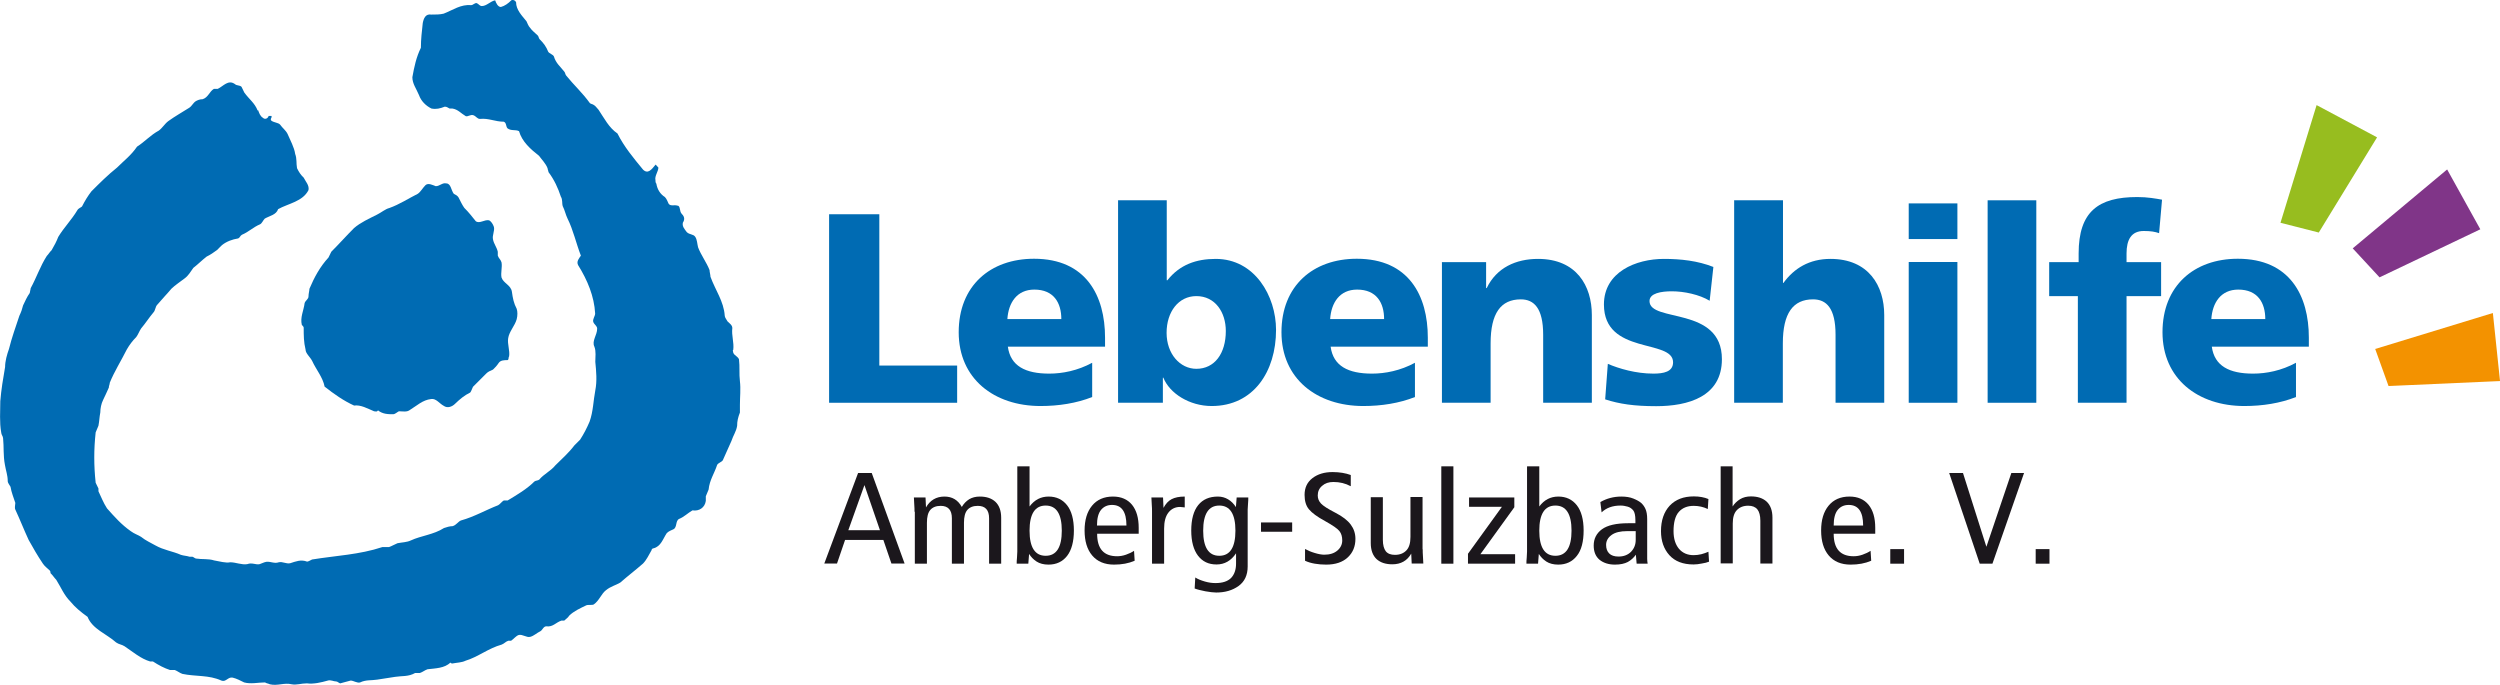 <?xml version="1.0" encoding="UTF-8"?>
<svg xmlns="http://www.w3.org/2000/svg" id="_01_320x184" data-name=" 01 320x184" viewBox="0 0 161.26 44.18">
  <defs>
    <style>
      .cls-1 {
        fill: #803588;
      }

      .cls-1, .cls-2, .cls-3, .cls-4, .cls-5 {
        stroke-width: 0px;
      }

      .cls-2 {
        fill: #1b171c;
      }

      .cls-3 {
        fill: #006bb3;
      }

      .cls-4 {
        fill: #f39200;
      }

      .cls-5 {
        fill: #97bd1f;
      }
    </style>
  </defs>
  <g id="Lebenshilfe">
    <g>
      <path class="cls-3" d="M24.31,13.85c.3-.15.55-.37.8-.43.67-.24,1.22-.61,1.84-.92.18-.12.31-.37.49-.55.18-.18.49,0,.67.06.25,0,.43-.24.67-.18.31,0,.31.43.49.67.12.06.24.12.31.24.12.24.24.49.37.67.31.31.49.55.74.86.25.18.55-.12.86-.06.12.06.25.24.31.43.06.25-.12.55-.06.8.06.31.24.49.31.8v.25c.06.18.18.24.24.43.06.31-.06.67,0,.98.12.37.61.49.67.92.06.43.12.74.31,1.1.06.18.06.43,0,.67-.12.43-.49.8-.55,1.23-.06.37.12.8.06,1.17-.06.06,0,.24-.12.24-.18,0-.43,0-.55.18s-.24.31-.37.43c-.12.06-.31.12-.43.25-.31.31-.55.55-.86.86-.06.12-.12.31-.18.37-.37.18-.67.43-.98.73-.18.18-.49.31-.74.12-.24-.12-.49-.49-.8-.43-.55.06-.92.43-1.41.73-.18.12-.43.06-.67.06-.12.06-.25.19-.37.19-.31,0-.67,0-.98-.25-.06.12-.18.06-.25.06-.43-.18-.86-.43-1.29-.37-.68-.31-1.29-.74-1.9-1.22-.12-.61-.55-1.1-.8-1.65-.12-.25-.43-.49-.43-.74-.12-.49-.12-.92-.12-1.41,0-.06-.06-.12-.12-.18-.12-.49.12-.92.18-1.41.06-.18.25-.25.25-.43s.06-.37.06-.49c.31-.73.67-1.41,1.23-2.02.06-.12.12-.24.18-.37.49-.49.98-1.04,1.47-1.53.43-.37.98-.61,1.47-.86"></path>
      <path class="cls-3" d="M16.65,7.11c.07.18.12.37.31.49.12.12.31.06.37-.12h.18c.06.12-.12.18,0,.31.18.12.43.12.55.24.18.25.37.37.49.61.18.43.43.86.49,1.29.12.31.06.61.12.92.12.25.24.43.43.61.12.25.37.49.31.8-.37.74-1.29.86-1.96,1.23-.12.37-.55.43-.86.61-.12.12-.18.31-.31.37-.43.18-.73.49-1.16.67-.12.06-.12.18-.25.24-.37.06-.74.19-1.04.43-.12.12-.19.18-.31.31-.25.18-.43.31-.68.43-.31.24-.55.49-.86.73-.18.25-.31.49-.55.67-.31.24-.61.43-.86.67-.31.37-.61.67-.92,1.04-.12.12-.12.37-.24.49-.31.37-.49.67-.8,1.04-.12.18-.18.37-.31.55-.24.24-.43.49-.61.8-.37.74-.8,1.41-1.1,2.15,0,.12-.06.18-.06.31-.12.25-.24.55-.37.8-.12.24-.18.55-.18.8-.06.31-.06.55-.12.86-.06.12-.12.31-.18.43-.12,1.1-.12,2.14,0,3.25.06.12.12.24.18.37v.18c.18.37.31.73.55,1.1.49.55.92,1.04,1.53,1.47.24.18.49.25.67.37.31.25.61.37.92.55.55.31,1.1.37,1.65.61.18.06.37.06.55.12h.18c.06,0,.18.12.25.12.37.06.8,0,1.16.12.37.06.74.18,1.04.12.37,0,.73.18,1.1.12.31-.12.55.06.8,0,.12-.06.18-.06.31-.12.31-.12.61.12.92,0,.25-.06.49.12.74.06.37-.12.67-.24,1.04-.12.06.06.25-.06.37-.12,1.53-.25,3.06-.31,4.53-.8h.43c.18-.06.37-.18.55-.25.31-.06.61-.06.86-.18.67-.31,1.47-.37,2.14-.8.18-.06.37-.12.55-.12.24-.06.37-.31.55-.37.86-.24,1.59-.67,2.39-.98.12-.06.25-.25.37-.31h.25c.61-.37,1.23-.73,1.72-1.22.06-.06.24-.06.31-.12.31-.37.74-.55,1.04-.92.43-.43.86-.8,1.23-1.29.12-.12.24-.24.37-.37.24-.37.43-.74.61-1.16.24-.67.24-1.35.37-2.02.12-.61.06-1.23,0-1.84,0-.31.06-.68-.06-.98-.18-.37.18-.74.18-1.16,0-.18-.18-.25-.25-.43-.06-.18.12-.37.12-.55-.06-1.1-.49-2.14-1.1-3.12-.12-.24.06-.43.18-.61-.31-.8-.49-1.65-.86-2.39-.12-.24-.18-.55-.31-.8-.06-.18,0-.43-.12-.61-.18-.55-.43-1.1-.8-1.59,0-.06-.06-.19-.06-.25-.12-.31-.37-.55-.55-.8-.55-.43-1.1-.92-1.29-1.59-.24-.12-.49,0-.74-.18-.12-.12-.06-.37-.25-.43-.55,0-.98-.24-1.53-.18-.18,0-.25-.18-.43-.24-.18-.06-.37.12-.49.06-.31-.18-.49-.43-.86-.49h-.18c-.12-.06-.18-.12-.31-.12-.31.12-.55.18-.86.12-.37-.18-.67-.49-.8-.86-.18-.43-.43-.74-.43-1.16.12-.67.25-1.29.55-1.9,0-.55.06-1.04.12-1.59.06-.31.18-.61.55-.55.31,0,.55,0,.8-.06.61-.24,1.1-.61,1.78-.55.12,0,.25-.18.37-.12s.18.18.31.18c.31,0,.55-.31.86-.37.06.18.18.43.37.43.24-.06.49-.24.67-.43.12-.06.25,0,.31.12,0,.49.37.86.67,1.23.06.12.12.31.24.43.12.18.31.31.49.49.06.06.06.18.12.24.25.24.43.49.55.8.06.12.31.18.37.31.12.43.43.67.67.98.06.06.06.18.12.25.49.61,1.04,1.1,1.53,1.78.06.06.18.06.25.12.12.06.18.18.31.31.37.55.67,1.16,1.22,1.53.43.86,1.04,1.59,1.65,2.33.31.31.55,0,.8-.31,0-.06.12.12.19.18,0,.24-.25.55-.19.8,0,.06,0,.18.06.24.06.37.25.67.55.86.12.12.18.31.24.43.12.18.37.06.55.12.24,0,.12.37.31.55.18.18.18.37.06.55-.06.25.12.43.25.61.18.18.43.12.55.31.12.18.12.43.18.67.18.49.55.98.74,1.47,0,.12.06.31.06.43.31.86.86,1.59.92,2.51,0,.12.12.25.18.37.12.12.31.24.31.43-.06.49.12.92.06,1.41-.06,0,0,.12,0,.18.06.18.31.25.37.43.06.49,0,.92.06,1.41s0,1.04,0,1.53v.49c-.12.31-.18.55-.18.86-.06.37-.25.61-.37.98-.18.43-.37.8-.55,1.23-.06.12-.31.18-.37.31-.18.55-.49.98-.55,1.59-.06.12-.12.31-.18.43v.3c-.06.43-.43.68-.86.61-.31.18-.55.43-.86.55-.25.12-.12.55-.37.67-.12.06-.31.12-.43.25-.25.37-.37.86-.86.98-.06,0-.12.06-.12.12-.18.31-.31.61-.55.86-.49.43-.98.8-1.47,1.23-.31.18-.61.24-.92.49-.31.24-.43.67-.79.92-.12.06-.37,0-.49.06-.37.18-.8.37-1.1.67-.06.12-.18.18-.31.31h-.18c-.37.12-.55.43-.98.37-.18,0-.25.24-.37.31-.25.12-.43.31-.67.37-.24.06-.49-.18-.74-.12-.18.06-.31.25-.49.37h-.18c-.18.06-.25.18-.43.25-.86.24-1.53.8-2.33,1.04-.24.12-.55.12-.86.18-.06,0-.12-.06-.12-.06-.37.37-.98.37-1.47.43-.18.06-.31.18-.49.24h-.31c-.43.25-.86.18-1.29.25-.37.06-.8.12-1.16.18-.37.06-.73,0-1.1.18-.18.06-.43-.12-.61-.12-.25.06-.43.12-.67.18-.06,0-.18-.12-.25-.12-.18,0-.37-.12-.55-.06-.43.12-.92.24-1.35.18-.37,0-.67.12-.98.06-.49-.12-.92.12-1.41,0-.12-.06-.24-.06-.31-.12-.43,0-.92.12-1.35,0-.24-.12-.49-.25-.74-.31-.31-.06-.43.31-.73.19-.8-.37-1.65-.25-2.51-.43-.18-.06-.31-.18-.49-.25h-.31c-.37-.12-.73-.31-1.1-.55h-.18c-.61-.18-1.1-.61-1.65-.98-.18-.12-.37-.12-.55-.25-.61-.55-1.53-.86-1.84-1.65-.43-.31-.8-.61-1.1-.98-.43-.43-.61-.92-.92-1.41-.12-.12-.24-.31-.37-.43,0-.06,0-.12-.06-.18-.12-.12-.31-.25-.43-.43-.37-.55-.61-.98-.92-1.53-.31-.67-.55-1.29-.86-1.96-.06-.12,0-.31,0-.43-.12-.37-.25-.67-.31-1.04-.06-.12-.18-.24-.18-.37,0-.37-.12-.67-.18-1.04-.12-.61-.06-1.16-.12-1.72,0-.12-.12-.24-.12-.37-.12-.67-.06-1.35-.06-2.02.06-.74.18-1.47.31-2.21,0-.37.12-.8.25-1.16.18-.73.43-1.41.67-2.14.12-.25.18-.43.24-.67.12-.25.25-.55.43-.8,0-.06.06-.24.06-.31.37-.67.61-1.41,1.04-2.08.12-.12.18-.25.31-.37.18-.31.31-.55.43-.86.37-.61.86-1.1,1.23-1.72.06-.12.24-.18.3-.24.19-.37.37-.67.61-.98.55-.55,1.04-1.04,1.65-1.53.43-.43.92-.8,1.29-1.35.49-.31.86-.74,1.41-1.04.24-.18.37-.43.61-.61.43-.31.86-.55,1.35-.86.18-.12.24-.31.43-.43.12-.06.24-.12.43-.12.37-.12.43-.49.73-.67h.25c.37-.18.67-.61,1.1-.31.12.12.31.06.43.18.06.12.12.25.18.37.31.43.67.67.86,1.16"></path>
    </g>
    <g>
      <polygon class="cls-4" points="153.21 22.51 154.07 24.9 161.26 24.58 161.26 24.57 160.8 20.19 153.21 22.51"></polygon>
      <polygon class="cls-1" points="151.76 16.02 157.85 10.93 159.99 14.79 153.49 17.89 151.76 16.02"></polygon>
      <polygon class="cls-5" points="147.1 14.37 149.43 6.78 153.33 8.86 149.57 15 147.1 14.37"></polygon>
      <polygon class="cls-3" points="53.48 13.82 56.72 13.82 56.72 23.58 61.74 23.58 61.74 25.98 53.48 25.98 53.48 13.82"></polygon>
      <path class="cls-3" d="M68.46,20.58c0-1.05-.49-1.9-1.74-1.9-1.13,0-1.67.85-1.74,1.9,0,0,3.48,0,3.48,0ZM65.01,22.36c.17,1.25,1.13,1.74,2.67,1.74.85,0,1.83-.19,2.77-.7v2.21c-1.01.4-2.16.58-3.33.58-3,0-5.28-1.76-5.28-4.76s2.04-4.74,4.86-4.74c3.36,0,4.58,2.39,4.58,5.09v.58h-6.27Z"></path>
      <path class="cls-3" d="M77.17,19.1c-1.15,0-1.92,1.01-1.92,2.37s.87,2.32,1.92,2.32c1.18,0,1.9-.99,1.9-2.44,0-1.2-.68-2.25-1.9-2.25M72.11,12.92h3.15v5.16h.04c.8-1.01,1.86-1.38,3.12-1.38,2.51,0,3.89,2.39,3.89,4.58,0,2.68-1.45,4.91-4.15,4.91-1.44,0-2.72-.82-3.12-1.83h-.03v1.62h-2.89v-13.07h-.01Z"></path>
      <path class="cls-3" d="M89.28,20.58c0-1.05-.49-1.9-1.74-1.9-1.13,0-1.67.85-1.74,1.9,0,0,3.48,0,3.48,0ZM85.83,22.36c.17,1.25,1.13,1.74,2.67,1.74.85,0,1.83-.19,2.77-.7v2.21c-1.01.4-2.16.58-3.33.58-3,0-5.28-1.76-5.28-4.76s2.04-4.74,4.86-4.74c3.36,0,4.58,2.39,4.58,5.09v.58h-6.27Z"></path>
      <path class="cls-3" d="M93,16.91h2.86v1.67h.04c.63-1.31,1.88-1.88,3.31-1.88,2.48,0,3.47,1.74,3.47,3.62v5.66h-3.14v-4.39c0-1.71-.59-2.28-1.44-2.28-1.29,0-1.95.89-1.95,2.84v3.83h-3.14v-9.08h-.01Z"></path>
      <path class="cls-3" d="M103.71,23.47c.73.31,1.81.63,2.94.63.65,0,1.27-.11,1.27-.73,0-1.53-4.46-.45-4.46-3.73,0-2.09,2.06-2.94,3.87-2.94,1.08,0,2.18.12,3.19.52l-.24,2.18c-.66-.4-1.65-.61-2.44-.61-.68,0-1.44.12-1.44.63,0,1.41,4.67.3,4.67,3.75,0,2.42-2.18,3.03-4.24,3.03-1.41,0-2.37-.14-3.29-.44l.17-2.28h0Z"></path>
      <path class="cls-3" d="M111.87,12.92h3.14v5.33h.03c.68-.94,1.67-1.55,3.03-1.55,2.47,0,3.47,1.74,3.47,3.62v5.66h-3.14v-4.39c0-1.71-.59-2.28-1.45-2.28-1.29,0-1.95.89-1.95,2.84v3.83h-3.14v-13.07h.01Z"></path>
      <path class="cls-3" d="M126.26,15.42h-3.14v-2.3h3.14v2.3ZM123.12,16.9h3.14v9.08h-3.14v-9.08Z"></path>
      <rect class="cls-3" x="128.21" y="12.92" width="3.14" height="13.06"></rect>
      <path class="cls-3" d="M134.03,19.1h-1.85v-2.19h1.9v-.56c0-2.7,1.27-3.64,3.78-3.64.68,0,1.2.1,1.6.17l-.19,2.16c-.26-.09-.52-.14-.99-.14-.8,0-1.11.56-1.11,1.45v.56h2.23v2.19h-2.23v6.88h-3.14v-6.88h0Z"></path>
      <path class="cls-3" d="M146.12,20.58c0-1.05-.49-1.9-1.74-1.9-1.13,0-1.67.85-1.74,1.9h3.48ZM142.67,22.36c.17,1.25,1.13,1.74,2.66,1.74.86,0,1.83-.19,2.77-.7v2.21c-1.01.4-2.16.58-3.33.58-3,0-5.28-1.76-5.28-4.76s2.04-4.74,4.86-4.74c3.36,0,4.58,2.39,4.58,5.09v.58h-6.27,0Z"></path>
      <path class="cls-2" d="M56.76,34.2l-1-2.91-1.04,2.91h2.04ZM56.23,30.51l2.12,5.84h-.85l-.52-1.52h-2.47l-.52,1.52h-.82l2.18-5.84h.89-.01Z"></path>
      <path class="cls-2" d="M58.99,33.01c0-.11,0-.28-.02-.53-.01-.25-.02-.38-.02-.39h.75l.03.64c.26-.46.66-.7,1.19-.7.5,0,.87.22,1.12.67.13-.22.29-.38.48-.5.19-.11.41-.17.68-.17.43,0,.76.11,1.01.34.24.23.37.57.37,1.03v2.96h-.78v-2.93c0-.53-.24-.8-.73-.8-.3,0-.52.09-.67.26s-.22.45-.22.83v2.64h-.78v-2.93c0-.53-.24-.8-.72-.8-.3,0-.52.09-.67.26s-.22.45-.22.83v2.64h-.78v-3.35h-.02Z"></path>
      <path class="cls-2" d="M67.45,35.85c.69,0,1.04-.54,1.04-1.62s-.35-1.62-1.04-1.62-1.04.54-1.04,1.62.35,1.62,1.04,1.62M65.63,30.08h.78v2.59c.32-.43.73-.64,1.23-.64s.9.19,1.19.56.44.92.44,1.63-.15,1.27-.44,1.64-.69.56-1.2.56c-.31,0-.57-.07-.77-.2-.2-.13-.36-.3-.48-.49l-.05.63h-.75c0-.09,0-.22.02-.39.01-.17.02-.3.02-.39v-5.49h.01Z"></path>
      <path class="cls-2" d="M72.66,33.9c0-.89-.31-1.33-.93-1.33-.29,0-.52.1-.7.31-.18.21-.27.55-.27,1.02,0,0,1.9,0,1.9,0ZM70.77,34.43c0,.97.43,1.45,1.29,1.45.18,0,.37-.03.57-.1s.37-.15.52-.25l.04.64c-.39.17-.83.25-1.33.25-.61,0-1.08-.2-1.41-.59s-.49-.93-.49-1.61.16-1.21.48-1.6.77-.59,1.35-.59c.53,0,.94.18,1.23.53.29.36.43.85.43,1.49v.38h-2.68Z"></path>
      <path class="cls-2" d="M74.31,33.01c0-.11,0-.28-.02-.53-.01-.25-.02-.38-.02-.39h.75l.03.67c.14-.26.31-.45.52-.56s.49-.17.85-.17v.7l-.3-.03c-.31,0-.56.12-.75.36s-.28.59-.28,1.04v2.26h-.78v-3.35h0Z"></path>
      <path class="cls-2" d="M78.65,35.85c.69,0,1.04-.54,1.04-1.62s-.35-1.62-1.04-1.62-1.04.54-1.04,1.62.35,1.62,1.04,1.62M80.48,36.54c0,.56-.2.98-.59,1.26s-.87.42-1.44.42c-.18,0-.41-.03-.7-.08-.29-.06-.51-.11-.69-.18l.04-.71c.17.11.38.19.62.26.24.07.47.1.68.1.46,0,.79-.11,1.01-.33.21-.22.32-.53.32-.92v-.67c-.32.48-.74.72-1.26.72s-.9-.19-1.19-.56c-.29-.38-.44-.92-.44-1.63s.15-1.27.45-1.64c.3-.37.72-.55,1.27-.55.24,0,.46.06.66.18.2.12.37.29.5.5l.05-.62h.75c0,.08,0,.23-.02.44-.01.21-.02.32-.02.34v3.67h0Z"></path>
      <rect class="cls-2" x="81.34" y="33.7" width="2.01" height=".6"></rect>
      <path class="cls-2" d="M87.12,31.36c-.33-.18-.7-.27-1.11-.27-.3,0-.54.08-.73.25-.19.16-.28.37-.28.62,0,.2.07.37.21.52.14.15.45.35.92.59.47.24.8.5,1,.77s.3.57.3.92c0,.48-.16.88-.49,1.19-.33.31-.79.47-1.4.47-.25,0-.5-.02-.73-.06s-.44-.1-.63-.19v-.76c.18.1.39.19.63.26.23.07.44.11.61.11.36,0,.64-.09.85-.27.21-.18.31-.4.31-.65s-.06-.45-.18-.6c-.12-.16-.43-.37-.93-.65-.5-.27-.85-.53-1.04-.76s-.28-.54-.28-.93c0-.46.17-.82.51-1.08.34-.26.77-.39,1.3-.39.23,0,.44.02.63.05.19.03.37.08.54.14v.71h0Z"></path>
      <path class="cls-2" d="M91.77,35.43c0,.11,0,.28.02.53.01.25.02.38.02.39h-.75l-.03-.64c-.26.46-.67.69-1.22.69-.43,0-.77-.11-1.02-.34-.24-.23-.37-.57-.37-1.03v-2.96h.78v2.75c0,.34.07.58.19.74.13.16.33.23.59.23.32,0,.56-.1.74-.29.18-.19.26-.48.26-.87v-2.57h.78v3.37Z"></path>
      <rect class="cls-2" x="92.97" y="30.08" width=".78" height="6.28"></rect>
      <polygon class="cls-2" points="97.68 32.09 97.68 32.72 95.49 35.75 97.73 35.75 97.73 36.36 94.69 36.36 94.69 35.72 96.88 32.69 94.76 32.69 94.76 32.09 97.68 32.09"></polygon>
      <path class="cls-2" d="M100.33,35.85c.69,0,1.04-.54,1.04-1.62s-.35-1.62-1.04-1.62-1.04.54-1.04,1.62.35,1.62,1.04,1.62M98.51,30.08h.78v2.59c.32-.43.73-.64,1.23-.64s.9.19,1.19.56.44.92.44,1.63-.14,1.27-.44,1.64c-.29.37-.69.56-1.2.56-.31,0-.57-.07-.77-.2-.2-.13-.36-.3-.48-.49l-.05.63h-.75c0-.09,0-.22.02-.39.01-.17.02-.3.02-.39v-5.49h.01Z"></path>
      <path class="cls-2" d="M105.51,34.26h-.55c-.44,0-.78.08-1.01.25s-.35.38-.35.64c0,.24.07.42.2.55s.33.2.6.2c.33,0,.6-.1.81-.31.2-.21.3-.46.3-.77v-.56ZM103.24,32.38c.4-.23.85-.35,1.34-.35.3,0,.56.04.78.13.22.09.38.18.5.28.11.1.21.23.28.39s.11.37.11.65v2.56c0,.1.01.2.03.32h-.71l-.05-.58c-.14.2-.31.35-.52.47-.21.11-.49.17-.83.17-.41,0-.74-.11-.99-.31-.25-.21-.38-.51-.38-.92,0-.44.18-.79.53-1.05.36-.26.92-.39,1.7-.39h.46v-.19c0-.31-.05-.53-.14-.64-.1-.12-.22-.2-.36-.24-.14-.04-.3-.07-.46-.07-.51,0-.92.15-1.22.44l-.08-.66h.01Z"></path>
      <path class="cls-2" d="M110.15,32.83c-.27-.13-.57-.2-.9-.2-.41,0-.73.13-.96.39-.23.26-.34.68-.34,1.24,0,.49.12.86.35,1.14.23.27.55.41.94.41.17,0,.33-.02.5-.06.16-.04.32-.1.46-.16l.04.64c-.12.05-.27.09-.47.12-.19.04-.37.06-.53.06-.68,0-1.2-.2-1.56-.6-.36-.4-.54-.92-.54-1.55,0-.69.19-1.24.56-1.64.38-.4.89-.6,1.56-.6.36,0,.68.06.94.17l-.04.64h-.01Z"></path>
      <path class="cls-2" d="M110.98,30.08h.78v2.59c.12-.19.29-.35.48-.47.2-.12.43-.18.7-.18.43,0,.77.11,1.02.34.24.23.37.57.37,1.03v2.96h-.78v-2.76c0-.33-.07-.58-.19-.73-.13-.16-.33-.24-.59-.24-.32,0-.56.1-.74.29-.18.19-.26.48-.26.86v2.57h-.78v-6.28.02Z"></path>
      <path class="cls-2" d="M120.18,33.9c0-.89-.31-1.33-.93-1.33-.29,0-.52.1-.7.31-.18.21-.27.55-.27,1.02h1.9ZM118.28,34.43c0,.97.43,1.45,1.29,1.45.18,0,.37-.03.57-.1.2-.07.37-.15.52-.25l.04.64c-.39.17-.83.25-1.33.25-.61,0-1.08-.2-1.41-.59s-.49-.93-.49-1.61.16-1.21.48-1.6c.32-.39.77-.59,1.35-.59.53,0,.94.18,1.23.53.29.36.43.85.43,1.49v.38h-2.68Z"></path>
      <rect class="cls-2" x="121.93" y="35.42" width=".89" height=".94"></rect>
      <polygon class="cls-2" points="125.73 30.51 126.62 30.51 128.13 35.27 129.74 30.51 130.56 30.51 128.52 36.36 127.7 36.36 125.73 30.51"></polygon>
      <rect class="cls-2" x="131.31" y="35.42" width=".89" height=".94"></rect>
    </g>
  </g>
</svg>
